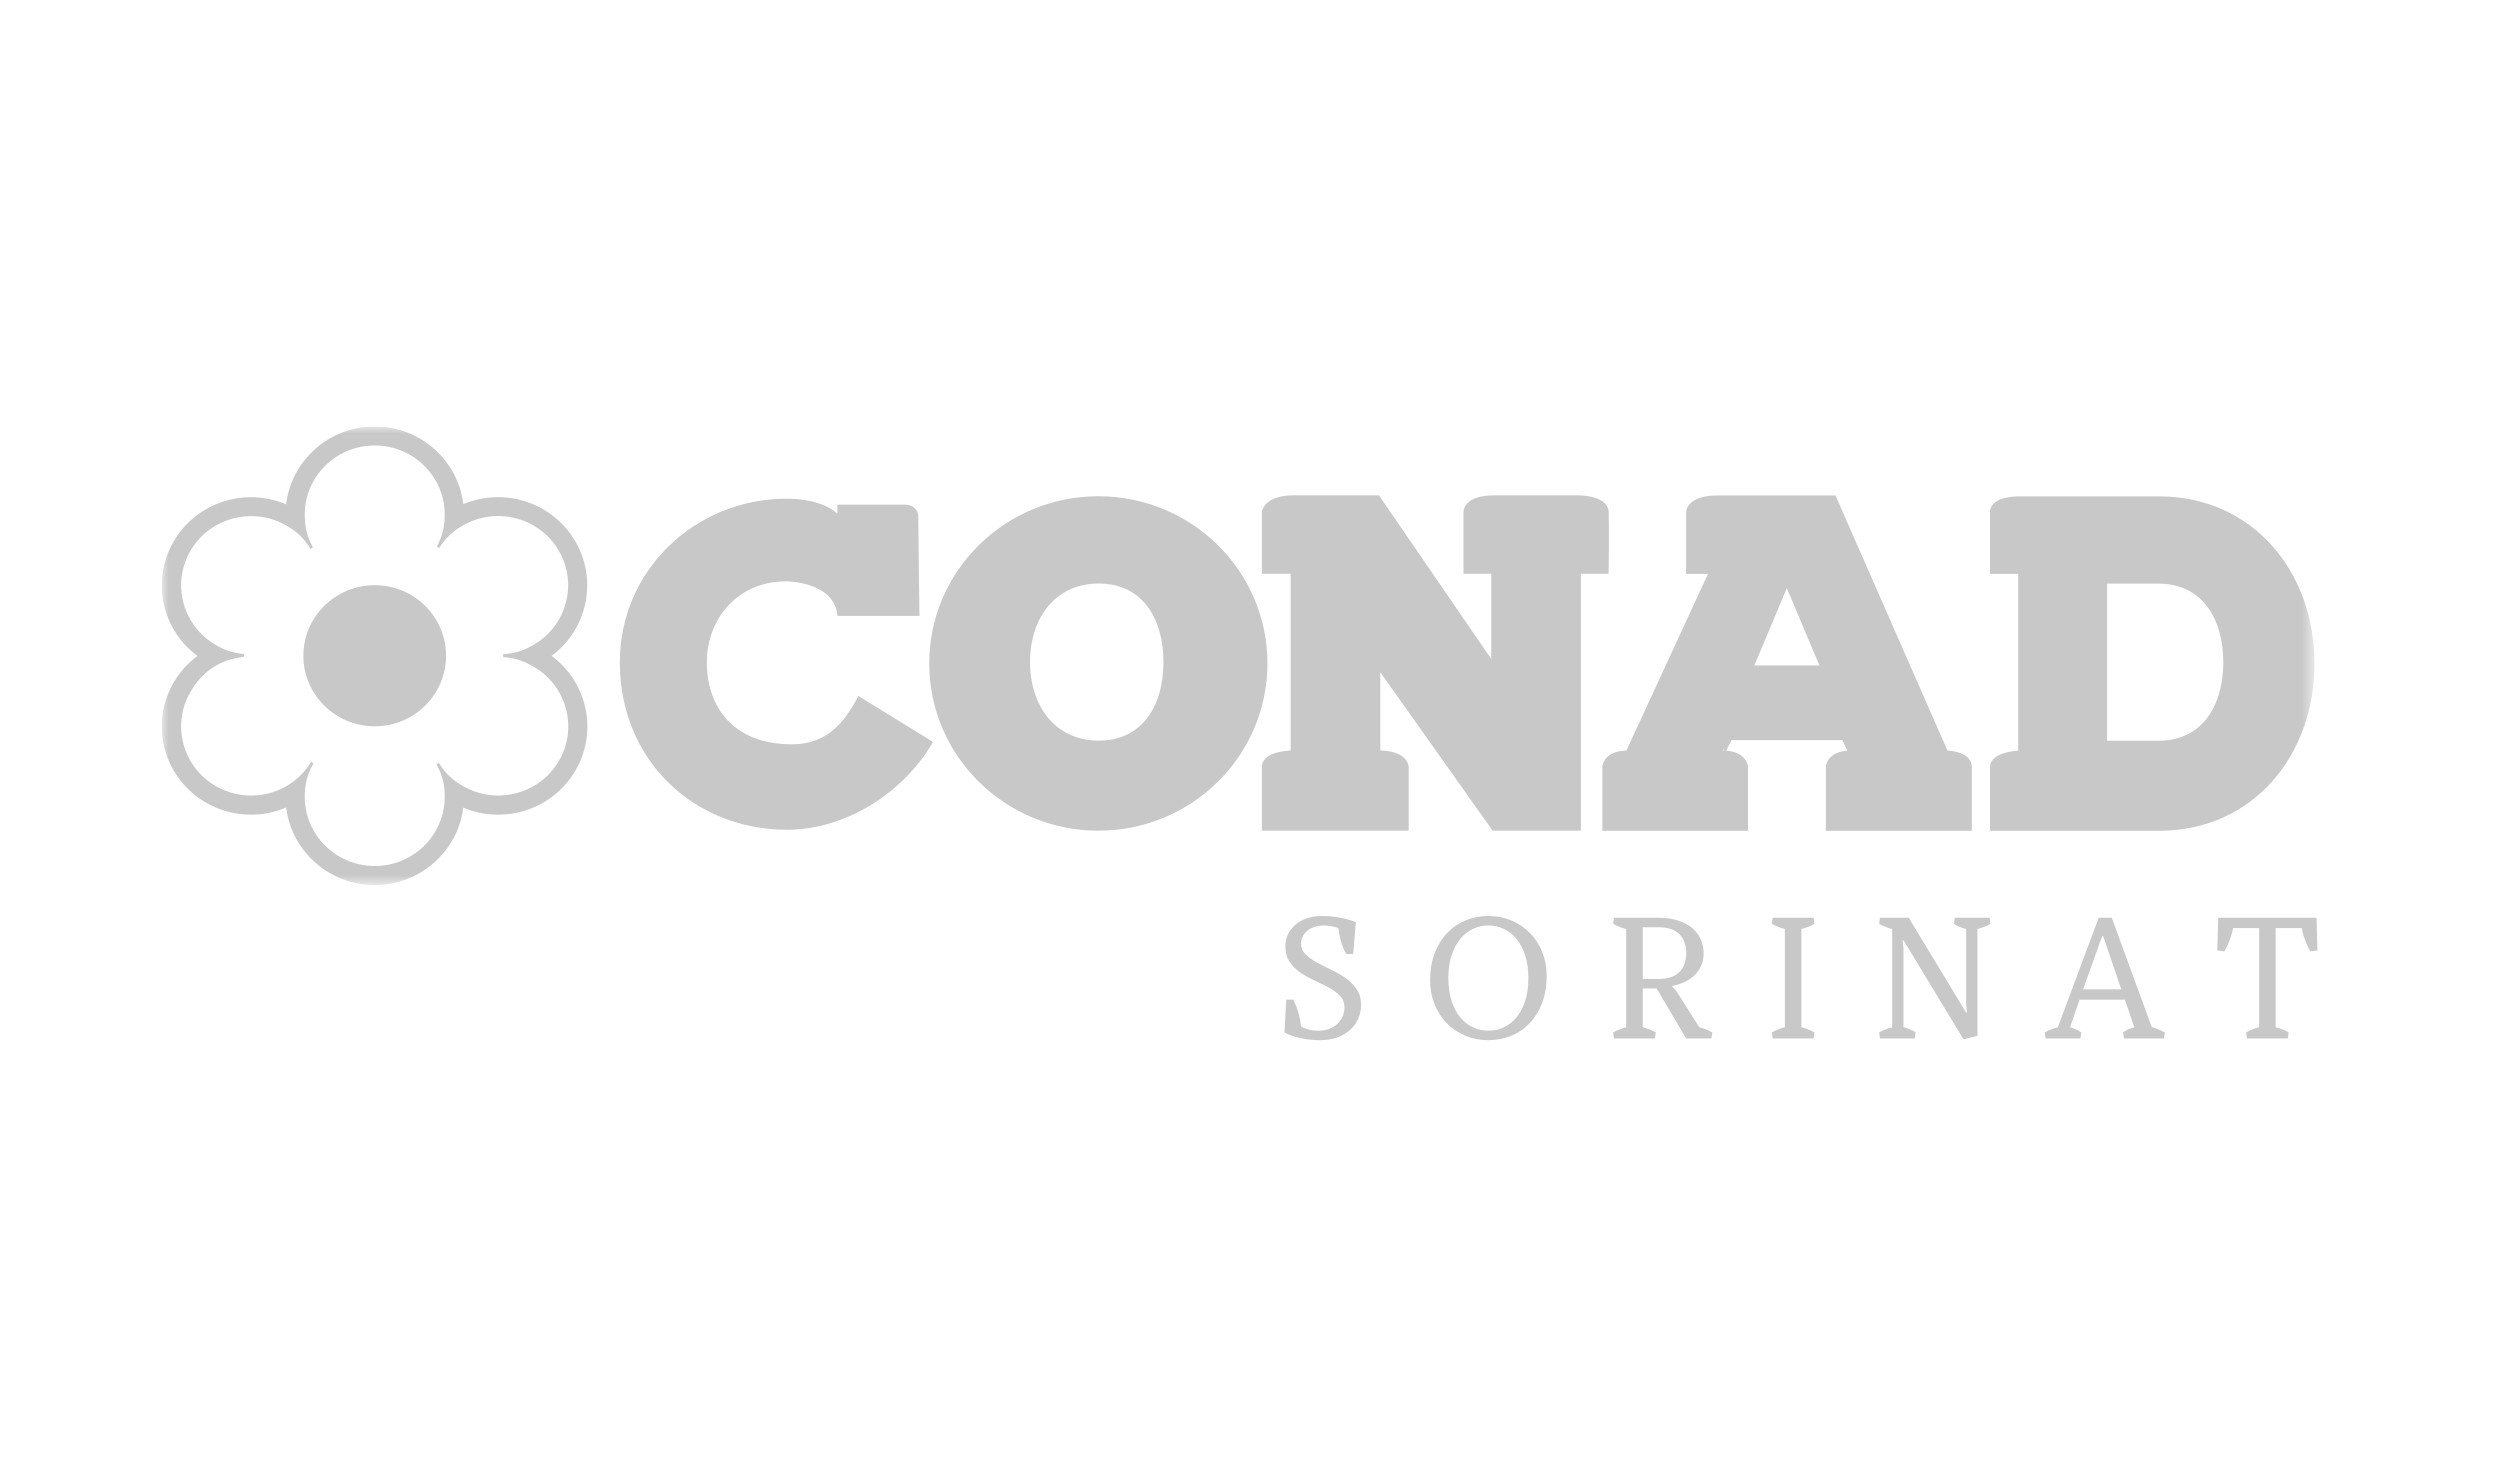 <svg width="170" height="100" viewBox="0 0 170 100" fill="none" xmlns="http://www.w3.org/2000/svg">
<rect width="170" height="100" fill="white"/>
<g clip-path="url(#clip0_83_1077)">
<path d="M87.463 67.977H87.938C88.015 68.12 88.089 68.284 88.16 68.469C88.223 68.627 88.282 68.819 88.339 69.045C88.395 69.272 88.439 69.522 88.471 69.794C88.556 69.858 88.662 69.909 88.789 69.947C88.891 69.988 89.015 70.022 89.161 70.048C89.307 70.075 89.472 70.088 89.654 70.088C89.922 70.088 90.164 70.047 90.381 69.965C90.598 69.883 90.783 69.769 90.937 69.624C91.09 69.48 91.209 69.312 91.294 69.121C91.382 68.931 91.426 68.725 91.426 68.505C91.426 68.192 91.328 67.932 91.13 67.727C90.933 67.519 90.684 67.334 90.385 67.169C90.085 67.005 89.761 66.845 89.413 66.688C89.067 66.531 88.745 66.351 88.445 66.148C88.145 65.945 87.897 65.702 87.7 65.416C87.503 65.129 87.404 64.771 87.404 64.341C87.404 64.061 87.461 63.798 87.576 63.551C87.69 63.303 87.853 63.086 88.065 62.9C88.279 62.711 88.54 62.563 88.847 62.454C89.156 62.344 89.503 62.288 89.888 62.288C90.243 62.288 90.561 62.309 90.842 62.353C91.121 62.396 91.364 62.446 91.568 62.501C91.804 62.565 92.014 62.631 92.197 62.7L92.018 64.87H91.546C91.466 64.745 91.391 64.593 91.32 64.413C91.256 64.257 91.197 64.071 91.141 63.856C91.087 63.641 91.044 63.392 91.013 63.11C90.935 63.086 90.849 63.058 90.754 63.026C90.666 63.005 90.558 62.985 90.432 62.965C90.306 62.943 90.164 62.932 90.008 62.932C89.772 62.932 89.559 62.967 89.369 63.034C89.18 63.102 89.017 63.192 88.884 63.305C88.749 63.416 88.647 63.547 88.577 63.696C88.506 63.847 88.471 64.003 88.471 64.167C88.471 64.448 88.57 64.688 88.77 64.888C88.972 65.086 89.224 65.27 89.526 65.438C89.831 65.607 90.159 65.774 90.509 65.938C90.86 66.103 91.187 66.292 91.492 66.506C91.796 66.722 92.048 66.974 92.248 67.263C92.45 67.551 92.551 67.906 92.551 68.328C92.551 68.666 92.486 68.983 92.354 69.277C92.224 69.569 92.039 69.823 91.799 70.037C91.559 70.253 91.269 70.423 90.926 70.548C90.582 70.671 90.197 70.732 89.771 70.732C89.384 70.732 89.04 70.704 88.741 70.649C88.442 70.597 88.189 70.539 87.985 70.475C87.739 70.398 87.525 70.309 87.346 70.207L87.463 67.977Z" fill="#C8C8C8"/>
<path d="M103.931 66.51C103.931 65.923 103.858 65.408 103.712 64.964C103.568 64.517 103.37 64.144 103.12 63.845C102.872 63.543 102.584 63.316 102.258 63.164C101.931 63.01 101.582 62.932 101.209 62.932C100.839 62.932 100.49 63.01 100.161 63.164C99.834 63.316 99.547 63.543 99.299 63.845C99.05 64.144 98.853 64.517 98.707 64.964C98.561 65.408 98.488 65.923 98.488 66.51C98.488 67.097 98.561 67.614 98.707 68.06C98.853 68.507 99.05 68.881 99.299 69.183C99.547 69.482 99.834 69.708 100.161 69.86C100.49 70.012 100.839 70.088 101.209 70.088C101.582 70.088 101.931 70.012 102.258 69.86C102.584 69.708 102.872 69.482 103.12 69.183C103.37 68.881 103.568 68.507 103.712 68.06C103.858 67.614 103.931 67.097 103.931 66.51ZM105.173 66.394C105.173 67.051 105.072 67.647 104.87 68.183C104.67 68.719 104.392 69.177 104.037 69.555C103.683 69.935 103.263 70.225 102.777 70.428C102.292 70.631 101.77 70.732 101.209 70.732C100.649 70.732 100.126 70.631 99.642 70.428C99.158 70.225 98.737 69.943 98.382 69.581C98.029 69.217 97.751 68.784 97.55 68.284C97.347 67.783 97.246 67.231 97.246 66.629C97.246 65.973 97.347 65.377 97.55 64.841C97.751 64.305 98.029 63.847 98.382 63.468C98.737 63.09 99.158 62.798 99.642 62.595C100.126 62.391 100.649 62.288 101.209 62.288C101.77 62.288 102.292 62.391 102.777 62.595C103.263 62.798 103.683 63.083 104.037 63.446C104.392 63.809 104.67 64.241 104.87 64.743C105.072 65.243 105.173 65.793 105.173 66.394Z" fill="#C8C8C8"/>
<path d="M112.758 66.572C113.388 66.572 113.863 66.42 114.182 66.115C114.501 65.809 114.661 65.375 114.661 64.812C114.661 64.247 114.501 63.812 114.182 63.508C113.863 63.204 113.391 63.052 112.769 63.052H111.706V66.572H112.758ZM115.549 69.853C115.682 69.884 115.803 69.921 115.91 69.961C116.017 70 116.109 70.039 116.188 70.077C116.276 70.116 116.358 70.159 116.436 70.207L116.378 70.617H114.661L112.652 67.216H111.706V69.853C111.839 69.884 111.959 69.921 112.064 69.961C112.171 70 112.263 70.039 112.341 70.077C112.429 70.116 112.513 70.159 112.594 70.207L112.531 70.617H109.752L109.693 70.207C109.771 70.159 109.854 70.116 109.942 70.077C110.019 70.039 110.111 70 110.219 69.961C110.326 69.921 110.446 69.884 110.58 69.853V63.168C110.446 63.137 110.326 63.102 110.219 63.063C110.111 63.025 110.019 62.986 109.942 62.947C109.854 62.909 109.771 62.865 109.693 62.816L109.752 62.407H112.769C113.273 62.407 113.716 62.471 114.098 62.596C114.483 62.719 114.804 62.888 115.063 63.102C115.323 63.318 115.518 63.572 115.647 63.867C115.779 64.159 115.845 64.474 115.845 64.812C115.845 65.053 115.815 65.271 115.757 65.464C115.699 65.655 115.616 65.826 115.512 65.978C115.41 66.13 115.295 66.262 115.169 66.373C115.044 66.481 114.915 66.574 114.782 66.651C114.465 66.84 114.11 66.969 113.715 67.039V67.097L113.953 67.332L115.549 69.853Z" fill="#C8C8C8"/>
<path d="M123.383 62.816C123.303 62.865 123.219 62.909 123.131 62.947C123.053 62.986 122.96 63.025 122.854 63.063C122.748 63.102 122.629 63.137 122.495 63.168V69.853C122.629 69.884 122.748 69.921 122.854 69.961C122.96 70 123.053 70.039 123.131 70.077C123.219 70.116 123.303 70.159 123.383 70.207L123.321 70.617H120.541L120.482 70.207C120.56 70.159 120.644 70.116 120.731 70.077C120.809 70.039 120.901 70 121.009 69.961C121.115 69.921 121.236 69.884 121.37 69.853V63.168C121.236 63.137 121.115 63.102 121.009 63.063C120.901 63.025 120.809 62.986 120.731 62.947C120.644 62.909 120.56 62.865 120.482 62.816L120.541 62.407H123.321L123.383 62.816Z" fill="#C8C8C8"/>
<path d="M133.695 63.168C133.561 63.137 133.443 63.102 133.341 63.063C133.239 63.025 133.152 62.986 133.082 62.947C132.994 62.909 132.923 62.865 132.87 62.816L132.928 62.407H135.296L135.354 62.816C135.275 62.865 135.193 62.909 135.106 62.947C135.025 62.986 134.931 63.025 134.824 63.063C134.719 63.102 134.6 63.137 134.466 63.168V70.439L133.52 70.675L129.436 63.932H129.378L129.436 64.518V69.853C129.57 69.884 129.688 69.921 129.79 69.961C129.894 70 129.982 70.039 130.054 70.077C130.138 70.116 130.208 70.159 130.265 70.207L130.207 70.617H127.84L127.781 70.207C127.859 70.159 127.942 70.116 128.03 70.077C128.107 70.039 128.2 70 128.307 69.961C128.414 69.921 128.535 69.884 128.669 69.853V63.168C128.535 63.137 128.414 63.102 128.307 63.063C128.2 63.025 128.107 62.986 128.03 62.947C127.942 62.909 127.859 62.865 127.781 62.816L127.84 62.407H129.794L133.695 68.857H133.758L133.695 68.27V63.168Z" fill="#C8C8C8"/>
<path d="M146.322 69.853C146.455 69.884 146.575 69.921 146.679 69.961C146.786 70 146.88 70.039 146.96 70.077C147.048 70.116 147.131 70.159 147.209 70.207L147.15 70.617H144.429L144.371 70.207C144.424 70.159 144.492 70.116 144.572 70.077C144.635 70.039 144.715 70 144.813 69.961C144.91 69.921 145.018 69.884 145.138 69.853L144.488 67.977H141.412L140.762 69.853C140.879 69.884 140.985 69.921 141.08 69.961C141.175 70 141.253 70.039 141.317 70.077C141.394 70.116 141.465 70.159 141.529 70.207L141.47 70.617H139.103L139.045 70.207C139.123 70.159 139.205 70.116 139.293 70.077C139.371 70.039 139.463 70 139.571 69.961C139.678 69.921 139.799 69.884 139.933 69.853L142.712 62.407H143.6L146.322 69.853ZM142.95 63.639L141.649 67.274H144.25L143.008 63.639H142.95Z" fill="#C8C8C8"/>
<path d="M154.743 63.11V69.853C154.876 69.884 154.997 69.921 155.105 69.961C155.212 70 155.304 70.039 155.383 70.077C155.47 70.116 155.552 70.159 155.631 70.207L155.572 70.617H152.792L152.734 70.207C152.812 70.159 152.894 70.116 152.982 70.077C153.06 70.039 153.151 70 153.256 69.961C153.363 69.921 153.484 69.884 153.622 69.853V63.11H151.846C151.814 63.312 151.764 63.511 151.697 63.704C151.63 63.895 151.566 64.065 151.503 64.214C151.423 64.386 151.34 64.546 151.254 64.692L150.779 64.634L150.838 62.407H157.523L157.585 64.634L157.11 64.692C157.023 64.546 156.939 64.386 156.862 64.214C156.798 64.065 156.732 63.895 156.664 63.704C156.599 63.511 156.55 63.312 156.518 63.11H154.743Z" fill="#C8C8C8"/>
<mask id="mask0_83_1077" style="mask-type:luminance" maskUnits="userSpaceOnUse" x="11" y="29" width="147" height="32">
<path d="M157.358 29H11V60.182H157.358V29Z" fill="white"/>
</mask>
<g mask="url(#mask0_83_1077)">
<path d="M101.599 56.293L93.667 45.106V51.218C95.597 51.218 95.597 52.159 95.597 52.159V56.293H86.002C86.002 56.293 86.002 52.99 86.002 52.159C86.002 51.218 87.959 51.218 87.959 51.218V38.821H86.002V34.819C86.002 34.819 86.114 33.877 87.959 33.877C89.806 33.877 93.667 33.877 93.667 33.877L101.599 45.437V38.821H99.711V34.819C99.711 34.819 99.668 33.877 101.599 33.877C103.529 33.877 107.307 33.877 107.307 33.877C107.307 33.877 109.153 33.854 109.195 34.819C109.237 35.785 109.195 38.821 109.195 38.821H107.307V56.293" fill="#C8C8C8"/>
<path d="M101.599 56.293L93.667 45.106V51.218C95.597 51.218 95.597 52.159 95.597 52.159V56.293H86.002C86.002 56.293 86.002 52.99 86.002 52.159C86.002 51.218 87.959 51.218 87.959 51.218V38.821H86.002V34.819C86.002 34.819 86.114 33.877 87.959 33.877C89.806 33.877 93.667 33.877 93.667 33.877L101.599 45.437V38.821H99.711V34.819C99.711 34.819 99.668 33.877 101.599 33.877C103.529 33.877 107.307 33.877 107.307 33.877C107.307 33.877 109.153 33.854 109.195 34.819C109.237 35.785 109.195 38.821 109.195 38.821H107.307V56.293H101.599Z" stroke="#C8C8C8" stroke-width="0.386" stroke-miterlimit="3.864"/>
<path d="M58.387 47.397C57.473 49.14 56.273 50.663 53.857 50.663C49.764 50.663 48.015 48.032 48.015 45.033C48.015 42.033 50.165 39.441 53.521 39.484C53.521 39.484 56.765 39.506 56.991 41.829H62.473C62.473 41.829 62.394 36.08 62.394 35.171C62.394 34.366 61.578 34.366 61.578 34.366H56.991V35.042C56.066 34.127 54.385 33.958 53.521 33.958C47.26 33.958 42.197 38.843 42.197 45.033C42.197 51.71 47.259 56.374 53.521 56.374C57.408 56.374 61.334 53.961 63.38 50.469" fill="#C8C8C8"/>
<path d="M58.387 47.397C57.473 49.14 56.273 50.663 53.857 50.663C49.764 50.663 48.015 48.032 48.015 45.033C48.015 42.033 50.165 39.441 53.521 39.484C53.521 39.484 56.765 39.506 56.991 41.829H62.473C62.473 41.829 62.394 36.08 62.394 35.171C62.394 34.366 61.578 34.366 61.578 34.366H56.991V35.042C56.066 34.127 54.385 33.958 53.521 33.958C47.26 33.958 42.197 38.843 42.197 45.033C42.197 51.71 47.259 56.374 53.521 56.374C57.408 56.374 61.334 53.961 63.38 50.469L58.387 47.397Z" stroke="#C8C8C8" stroke-width="0.099" stroke-miterlimit="3.864"/>
<path fill-rule="evenodd" clip-rule="evenodd" d="M63.381 45.115C63.381 38.941 68.443 33.938 74.688 33.938C80.931 33.938 85.993 38.941 85.993 45.115C85.993 51.289 80.931 56.293 74.688 56.293C68.443 56.293 63.381 51.289 63.381 45.115ZM69.848 45.02C69.848 41.963 71.62 39.485 74.712 39.485C77.804 39.485 79.308 41.963 79.308 45.02C79.308 48.077 77.804 50.554 74.712 50.554C71.62 50.554 69.848 48.077 69.848 45.02Z" fill="#C8C8C8"/>
<path d="M63.381 45.116C63.381 38.942 68.443 33.938 74.688 33.938C80.931 33.938 85.993 38.942 85.993 45.116C85.993 51.289 80.931 56.294 74.688 56.294C68.443 56.294 63.381 51.289 63.381 45.116ZM69.848 45.02C69.848 41.964 71.62 39.486 74.712 39.486C77.804 39.486 79.308 41.964 79.308 45.02C79.308 48.077 77.804 50.554 74.712 50.554C71.62 50.554 69.848 48.077 69.848 45.02Z" stroke="#C8C8C8" stroke-width="0.386" stroke-miterlimit="3.864"/>
<path fill-rule="evenodd" clip-rule="evenodd" d="M135.512 56.301V52.167C135.512 51.271 137.432 51.226 137.432 51.226V38.829H135.512V34.828C135.512 33.874 137.432 33.946 137.432 33.946H146.839C153.057 33.958 157.191 38.958 157.191 45.123C157.191 51.294 153.068 56.296 146.827 56.301H135.512ZM143.089 50.562V39.493H146.781C149.855 39.493 151.377 41.971 151.377 45.028C151.377 48.076 149.879 50.549 146.803 50.562" fill="#C8C8C8"/>
<path d="M135.512 56.301V52.167C135.512 51.271 137.432 51.226 137.432 51.226V38.829H135.512V34.828C135.512 33.874 137.432 33.946 137.432 33.946H146.839C153.057 33.958 157.191 38.958 157.191 45.123C157.191 51.294 153.068 56.296 146.827 56.301H135.512ZM143.089 50.562V39.493H146.781C149.855 39.493 151.377 41.971 151.377 45.028C151.377 48.076 149.879 50.549 146.803 50.562H143.089Z" stroke="#C8C8C8" stroke-width="0.386" stroke-miterlimit="3.864"/>
<path fill-rule="evenodd" clip-rule="evenodd" d="M125.912 51.225C124.356 51.225 124.352 52.167 124.352 52.167V56.301H133.892V52.167C133.892 51.225 132.299 51.225 132.299 51.225L124.686 33.884H116.782C114.856 33.884 114.847 34.828 114.847 34.828V38.83H116.446L110.723 51.225C109.154 51.225 109.154 52.167 109.154 52.167V56.301H118.67V52.167C118.67 52.167 118.65 51.225 117.076 51.225C117.062 51.225 117.637 50.132 117.637 50.132H125.399L125.912 51.225ZM119.006 45.446H124.015L121.503 39.494" fill="#C8C8C8"/>
<path d="M125.912 51.225C124.356 51.225 124.352 52.167 124.352 52.167V56.301H133.892V52.167C133.892 51.225 132.299 51.225 132.299 51.225L124.686 33.884H116.782C114.856 33.884 114.847 34.828 114.847 34.828V38.83H116.446L110.723 51.225C109.154 51.225 109.154 52.167 109.154 52.167V56.301H118.67V52.167C118.67 52.167 118.65 51.225 117.076 51.225C117.062 51.225 117.637 50.132 117.637 50.132H125.399L125.912 51.225ZM119.006 45.446H124.015L121.503 39.494L119.006 45.446Z" stroke="#C8C8C8" stroke-width="0.386" stroke-miterlimit="3.864"/>
<path d="M31.502 54.92C31.135 57.885 28.58 60.182 25.481 60.182C22.38 60.182 19.822 57.882 19.459 54.911C17.762 55.63 15.755 55.578 14.034 54.594C11.133 52.939 10.139 49.273 11.813 46.405C12.237 45.68 12.789 45.076 13.426 44.605C11.001 42.811 10.262 39.467 11.813 36.81C13.367 34.15 16.671 33.111 19.457 34.297C19.807 31.315 22.37 29 25.481 29C28.586 29 31.146 31.306 31.504 34.281C34.283 33.115 37.57 34.155 39.118 36.806C40.67 39.462 39.931 42.806 37.506 44.599C39.938 46.391 40.681 49.739 39.128 52.4C37.577 55.054 34.283 56.093 31.502 54.92Z" fill="#C8C8C8"/>
<path d="M20.629 54.185C20.629 53.341 20.778 52.678 21.237 51.858C19.873 54.11 16.948 54.86 14.65 53.548C12.329 52.223 11.533 49.29 12.874 46.996C13.682 45.611 14.856 44.766 16.578 44.571C15.791 44.491 15.261 44.302 14.65 43.953C12.329 42.628 11.533 39.695 12.874 37.4C14.213 35.107 17.18 34.321 19.501 35.645C20.218 36.055 20.712 36.495 21.198 37.268C20.764 36.462 20.629 35.819 20.629 34.996C20.629 32.346 22.802 30.198 25.482 30.198C28.162 30.198 30.334 32.346 30.334 34.996C30.334 35.794 30.202 36.42 29.788 37.209C30.271 36.463 30.752 36.039 31.45 35.641C33.77 34.316 36.737 35.103 38.077 37.396C39.417 39.69 38.622 42.624 36.301 43.948C35.644 44.324 35.071 44.519 34.225 44.58C35.076 44.651 35.65 44.863 36.31 45.24C38.631 46.564 39.425 49.497 38.086 51.792C36.746 54.086 33.779 54.872 31.459 53.548C30.744 53.139 30.252 52.702 29.766 51.932C30.196 52.732 30.334 53.37 30.334 54.185C30.334 56.835 28.162 58.982 25.482 58.982C22.802 58.982 20.629 56.835 20.629 54.185Z" fill="white"/>
<path d="M20.629 54.185C20.629 53.341 20.778 52.678 21.237 51.858C19.873 54.11 16.948 54.86 14.65 53.548C12.329 52.223 11.533 49.29 12.874 46.996C13.682 45.611 14.856 44.766 16.578 44.571C15.791 44.491 15.261 44.302 14.65 43.953C12.329 42.628 11.533 39.695 12.874 37.4C14.213 35.107 17.18 34.321 19.501 35.645C20.218 36.055 20.712 36.495 21.198 37.268C20.764 36.462 20.629 35.819 20.629 34.996C20.629 32.346 22.802 30.198 25.482 30.198C28.162 30.198 30.334 32.346 30.334 34.996C30.334 35.794 30.202 36.42 29.788 37.209C30.271 36.463 30.752 36.039 31.45 35.641C33.77 34.316 36.737 35.103 38.077 37.396C39.417 39.69 38.622 42.624 36.301 43.948C35.644 44.324 35.071 44.519 34.225 44.58C35.076 44.651 35.65 44.863 36.31 45.24C38.631 46.564 39.425 49.497 38.086 51.792C36.746 54.086 33.779 54.872 31.459 53.548C30.744 53.139 30.252 52.702 29.766 51.932C30.196 52.732 30.334 53.37 30.334 54.185C30.334 56.835 28.162 58.982 25.482 58.982C22.802 58.982 20.629 56.835 20.629 54.185Z" stroke="#C8C8C8" stroke-width="0.188" stroke-miterlimit="3.864"/>
<path d="M20.629 44.591C20.629 41.942 22.802 39.794 25.481 39.794C28.162 39.794 30.333 41.942 30.333 44.591C30.333 47.239 28.162 49.388 25.481 49.388C22.802 49.388 20.629 47.239 20.629 44.591Z" fill="#C8C8C8"/>
</g>
</g>
<defs>
<clipPath id="clip0_83_1077">
<rect width="147" height="42" fill="white" transform="translate(11 29)"/>
</clipPath>
</defs>
</svg>
